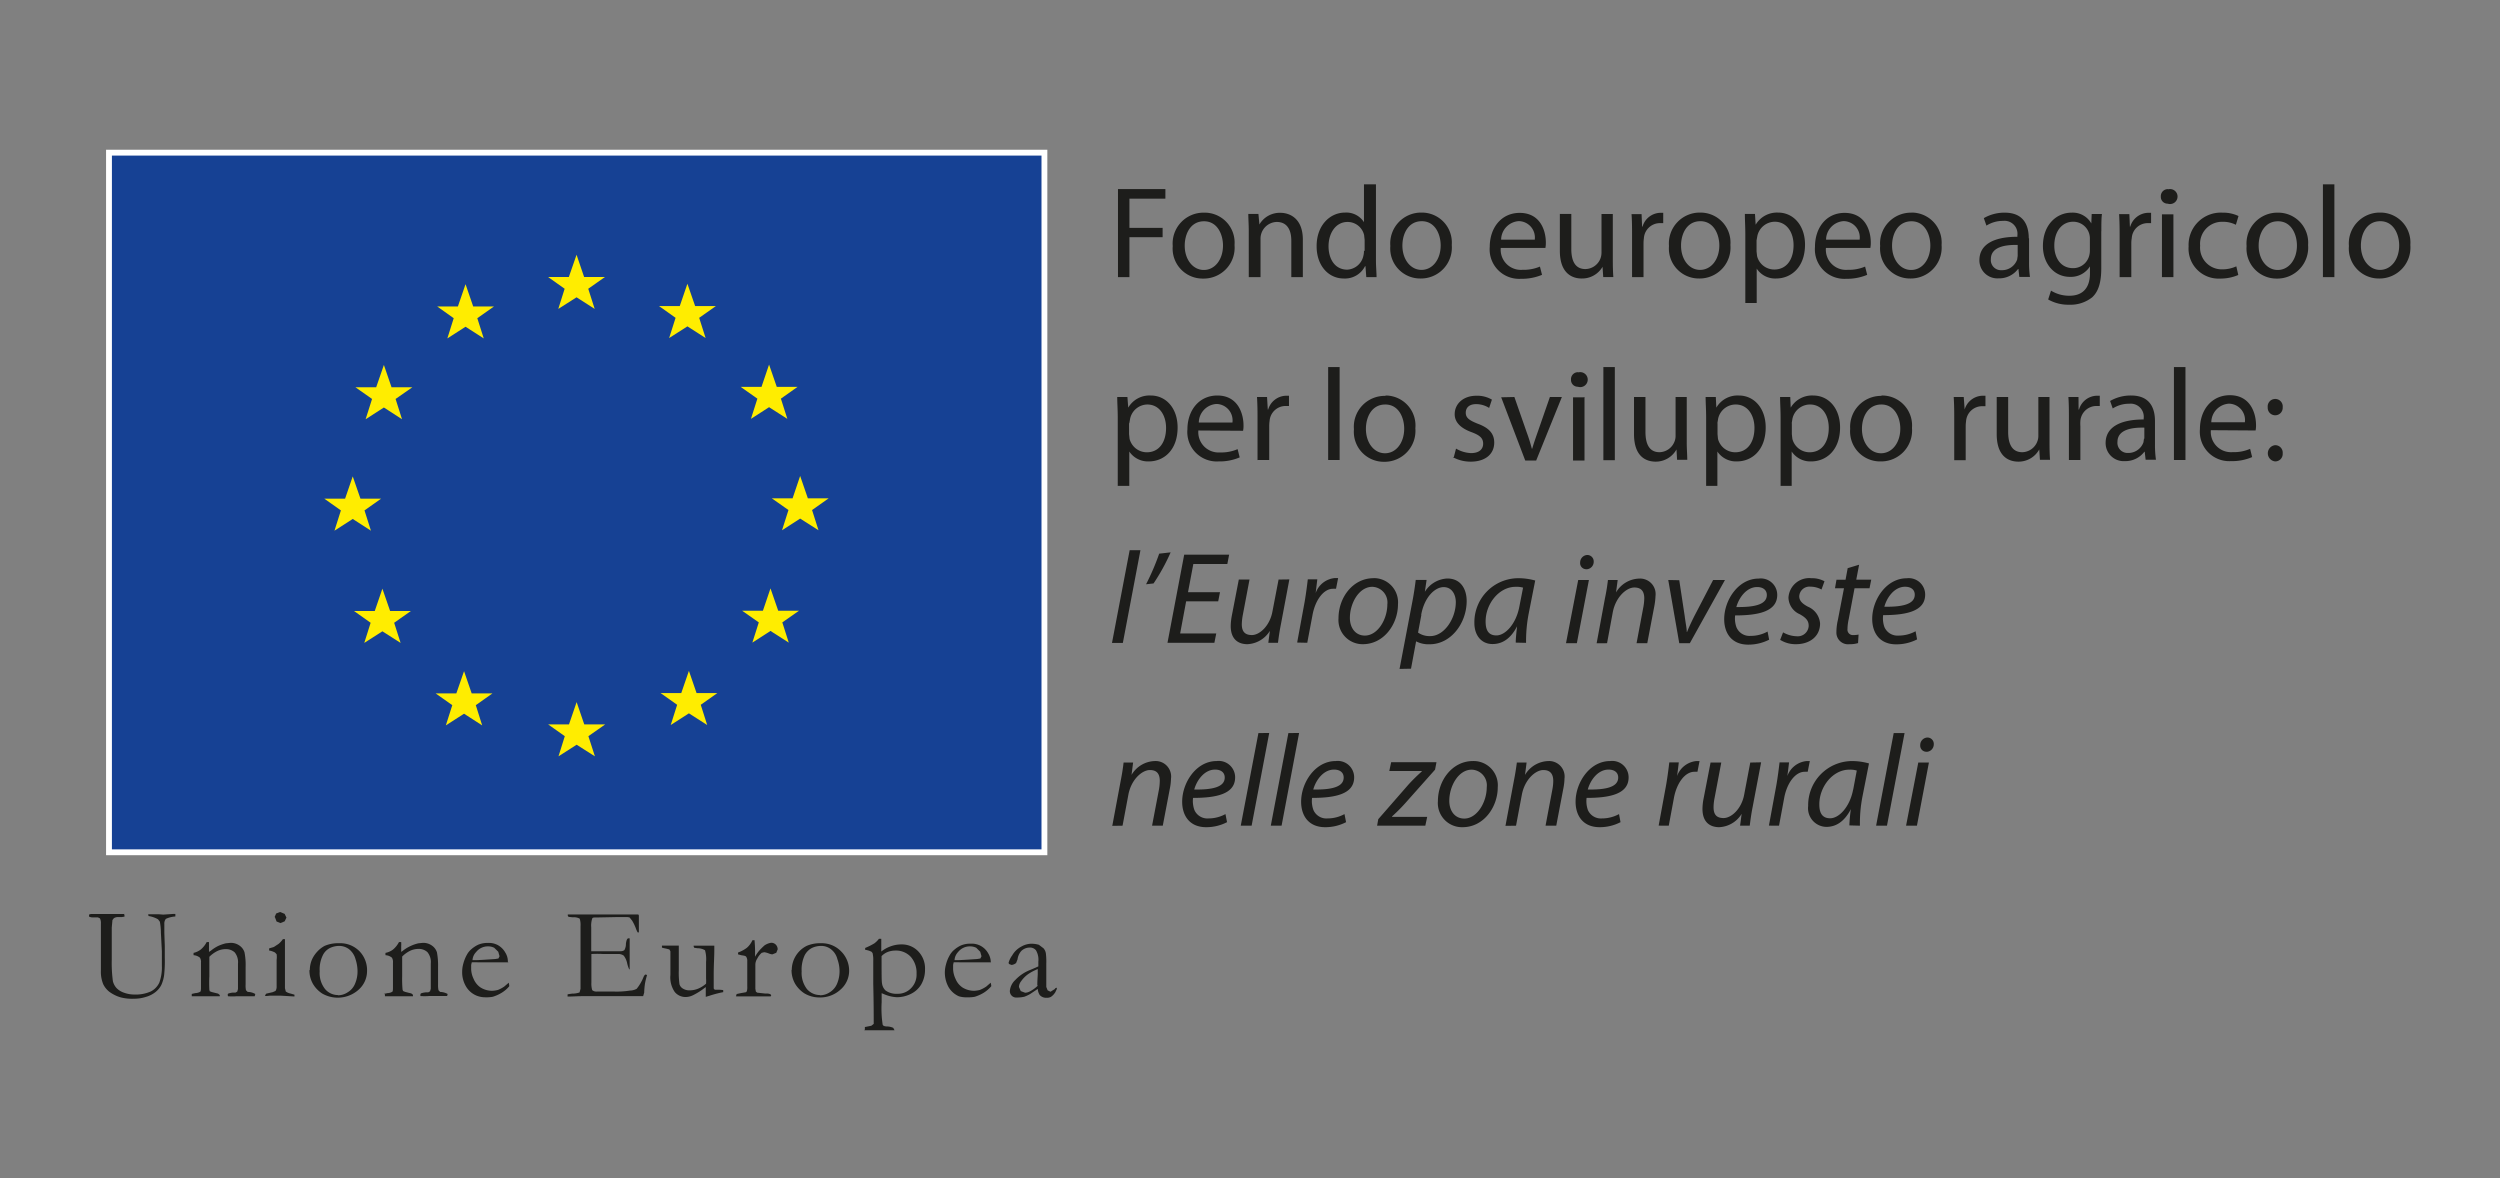 <svg id="Livello_1" data-name="Livello 1" xmlns="http://www.w3.org/2000/svg" xmlns:xlink="http://www.w3.org/1999/xlink" viewBox="0 0 333.75 157.32"><rect x="0" y="0" width="333.75" height="157.32" fill="#808080" stroke="none"/><defs><style>.cls-1{fill:none;}.cls-2{fill:#164194;}.cls-3{fill:#fff;}.cls-4{fill:#ffed00;}.cls-5{clip-path:url(#clip-path);}.cls-6{fill:#1d1d1b;}</style><clipPath id="clip-path"><polyline class="cls-1" points="11.89 137.49 321.86 137.49 321.86 19.83 11.89 19.83 11.89 137.49"/></clipPath></defs><polygon class="cls-2" points="14.55 113.78 139.42 113.78 139.42 20.38 14.55 20.38 14.55 113.78 14.55 113.78"/><polygon class="cls-3" points="14.55 20.38 14.55 20.77 139.04 20.77 139.04 113.39 14.94 113.39 14.94 20.38 14.55 20.38 14.55 20.77 14.55 20.38 14.16 20.38 14.16 114.17 139.82 114.17 139.82 19.99 14.16 19.99 14.16 20.38 14.55 20.38 14.55 20.38"/><polygon class="cls-4" points="74.53 41.24 75.38 38.55 73.17 36.98 75.94 36.98 76.97 34.01 77.98 36.98 80.76 36.98 78.53 38.55 79.39 41.24 76.97 39.69 74.53 41.24 74.53 41.24"/><polygon class="cls-4" points="59.72 45.18 60.57 42.48 58.36 40.91 61.13 40.91 62.15 37.94 63.17 40.91 65.95 40.91 63.72 42.48 64.58 45.18 62.15 43.62 59.72 45.18 59.72 45.18"/><polygon class="cls-4" points="48.81 55.97 49.67 53.26 47.45 51.7 50.22 51.7 51.25 48.72 52.27 51.7 55.05 51.7 52.81 53.26 53.67 55.97 51.25 54.4 48.81 55.97 48.81 55.97"/><polygon class="cls-4" points="44.65 70.85 45.51 68.14 43.29 66.57 46.07 66.57 47.09 63.6 48.12 66.57 50.88 66.57 48.66 68.14 49.52 70.85 47.09 69.28 44.65 70.85 44.65 70.85"/><polygon class="cls-4" points="48.63 85.83 49.48 83.14 47.26 81.57 50.03 81.57 51.05 78.59 52.08 81.57 54.85 81.57 52.62 83.14 53.48 85.83 51.05 84.28 48.63 85.83 48.63 85.83"/><polygon class="cls-4" points="59.52 96.84 60.38 94.14 58.16 92.57 60.92 92.57 61.95 89.6 62.97 92.57 65.74 92.57 63.52 94.14 64.37 96.84 61.95 95.28 59.52 96.84 59.52 96.84"/><polygon class="cls-4" points="91.77 43.57 89.33 45.13 90.19 42.43 87.98 40.86 90.75 40.86 91.77 37.88 92.8 40.86 95.57 40.86 93.34 42.43 94.2 45.13 91.77 43.57 91.77 43.57"/><polygon class="cls-4" points="102.67 54.36 100.25 55.92 101.11 53.22 98.88 51.65 101.66 51.65 102.67 48.67 103.7 51.65 106.47 51.65 104.25 53.22 105.11 55.92 102.67 54.36 102.67 54.36"/><polygon class="cls-4" points="106.82 69.23 104.4 70.79 105.26 68.09 103.04 66.53 105.81 66.53 106.82 63.54 107.85 66.53 110.62 66.53 108.41 68.09 109.27 70.79 106.82 69.23 106.82 69.23"/><polygon class="cls-4" points="102.86 84.23 100.44 85.79 101.3 83.09 99.07 81.53 101.85 81.53 102.86 78.55 103.89 81.53 106.67 81.53 104.44 83.09 105.3 85.79 102.86 84.23 102.86 84.23"/><polygon class="cls-4" points="91.97 95.23 89.54 96.79 90.4 94.09 88.18 92.52 90.95 92.52 91.97 89.56 92.99 92.52 95.77 92.52 93.55 94.09 94.41 96.79 91.97 95.23 91.97 95.23"/><polygon class="cls-4" points="74.56 100.97 75.4 98.28 73.18 96.71 75.96 96.71 76.98 93.73 78 96.71 80.79 96.71 78.55 98.28 79.42 100.97 76.98 99.42 74.56 100.97 74.56 100.97"/><g class="cls-5"><path class="cls-6" d="M16.57,122l.05.22,0,.15-.37.06h-.42a1.05,1.05,0,0,0-.63.15l-.19.25-.09,1,0,4.25a18.35,18.35,0,0,0,.15,2.9,2.08,2.08,0,0,0,.5.94,2.51,2.51,0,0,0,1,.61,4.05,4.05,0,0,0,1.35.24,4.91,4.91,0,0,0,2.23-.42,2.53,2.53,0,0,0,1.12-1.17,6,6,0,0,0,.34-2.25s0-.26,0-.69v-.24c0-.1,0-.28,0-.55s0-.41,0-.46l-.13-2.46a7.89,7.89,0,0,0-.14-1.48l-.24-.32a3.65,3.65,0,0,0-1.27-.44l-.05-.24.66,0c.22,0,.48,0,.72,0l.63.05,1.35-.09.27,0v.34a3.56,3.56,0,0,0-1.27.32,1,1,0,0,0-.2.69c0,.18,0,.56,0,1.16l.06,1.77v.7l0,.9a16.86,16.86,0,0,1-.09,2.29,4.65,4.65,0,0,1-.39,1.35,2.93,2.93,0,0,1-.74.89,3.57,3.57,0,0,1-1.28.66,5.17,5.17,0,0,1-1.59.25,6.17,6.17,0,0,1-1.76-.17,4.79,4.79,0,0,1-1.57-.77,2.91,2.91,0,0,1-.8-1,4.4,4.4,0,0,1-.31-1.86v-.59l0-2.4,0-1.93v-1.31a1.33,1.33,0,0,0-.13-.7l-.27-.13h-.51a1.3,1.3,0,0,1-.71-.12l0-.14.06-.13.23-.06h2.14l2.25,0Z"/></g><path class="cls-6" d="M25.59,132.69l.48-.11a1.46,1.46,0,0,0,.66-.18c.07-.06.1-.23.1-.48v-3.39a1.09,1.09,0,0,0-.14-.68,1.47,1.47,0,0,0-.85-.33v-.31a2.47,2.47,0,0,0,.95-.44,3.2,3.2,0,0,0,.8-1h.31c0,.27,0,.47,0,.58v.73l.26-.17a4.94,4.94,0,0,1,1-.64,5.64,5.64,0,0,1,1-.34l.61-.06a2,2,0,0,1,1.21.37,1.74,1.74,0,0,1,.66.89,8.79,8.79,0,0,1,.15,2v1.63c0,.2,0,.43,0,.68a3,3,0,0,0,.05.76l.23.22a2.08,2.08,0,0,1,1,.27v.07L34,133h-.16l-1.14,0-1.11,0a7.35,7.35,0,0,1-1.15,0l-.05-.2.06-.15a2.68,2.68,0,0,1,.64-.14l.36,0,.23-.14.09-.34,0-.24c0-.27,0-.92,0-2v-1.13a2.07,2.07,0,0,0-.44-1.52,1.69,1.69,0,0,0-1.19-.43,2.55,2.55,0,0,0-1.12.25,4,4,0,0,0-1.07.77c0,.28,0,.51,0,.7l0,1.89a17.59,17.59,0,0,0,0,1.82l.05.19.28.11.48.12.36.09.22.18V133h-.89l-1.85,0h-1v-.11l0-.16"/><path class="cls-6" d="M35.93,126.87l0-.26.61-.18.65-.42a3.17,3.17,0,0,0,.58-.64h.27c0,.28,0,.47,0,.6v3.33l0,2.62.11.44a1.54,1.54,0,0,0,.65.28l.51.15,0,.11,0,.13-.86-.05-1-.06-1.39,0-.49.05-.14,0-.05-.1.17-.22.87-.2.36-.16a1,1,0,0,0,.15-.58c0-.43,0-1.62,0-3.58a2.74,2.74,0,0,0,0-.74l-.22-.23a2.53,2.53,0,0,0-.8-.27m.75-4.46.21-.48.52-.2L38,122l.24.5L38,123l-.56.23-.52-.21-.21-.56"/><path class="cls-6" d="M45.12,132.87a2.33,2.33,0,0,0,1.25-.37,2.37,2.37,0,0,0,1-1.11,4.14,4.14,0,0,0,.36-1.8,5.32,5.32,0,0,0-.27-1.55,2.55,2.55,0,0,0-.86-1.32,2.18,2.18,0,0,0-1.37-.44,2.82,2.82,0,0,0-1.14.26,2.09,2.09,0,0,0-1,1,4.29,4.29,0,0,0-.41,2.13,3.43,3.43,0,0,0,.71,2.36,2.25,2.25,0,0,0,1.76.81m-3.79-3.35a3.69,3.69,0,0,1,.23-1.25,3.77,3.77,0,0,1,.76-1.19,3.58,3.58,0,0,1,1-.78,4.54,4.54,0,0,1,1.9-.35A3.6,3.6,0,0,1,48,127,3.64,3.64,0,0,1,49,129.68a3.31,3.31,0,0,1-1.12,2.44,4.17,4.17,0,0,1-4.86.52,3.88,3.88,0,0,1-1.21-1.24,3.57,3.57,0,0,1-.5-1.88"/><path class="cls-6" d="M51.23,132.69l.5-.11a1.31,1.31,0,0,0,.64-.18c.07-.06.09-.23.09-.48l0-.3v-.44l0-2.65a1.09,1.09,0,0,0-.14-.68,1.42,1.42,0,0,0-.86-.33v-.31a2.39,2.39,0,0,0,1-.44,3.2,3.2,0,0,0,.8-1h.3a5,5,0,0,1,0,.58v.73l.24-.17a5.07,5.07,0,0,1,1.06-.64,5.17,5.17,0,0,1,1-.34l.6-.06a2,2,0,0,1,1.21.37,1.74,1.74,0,0,1,.66.89,9.41,9.41,0,0,1,.15,2v1.63c0,.2,0,.43,0,.68a3.39,3.39,0,0,0,.06.76l.21.22a2.2,2.2,0,0,1,1,.27v.07l-.06.21h-.16l-1.14,0-1.12,0a7.35,7.35,0,0,1-1.15,0l0-.2.06-.15a2.67,2.67,0,0,1,.65-.14l.34,0,.24-.14.1-.34,0-.24c0-.27,0-.92,0-2v-1.13a2.07,2.07,0,0,0-.45-1.52,1.67,1.67,0,0,0-1.19-.43,2.64,2.64,0,0,0-1.12.25,3.91,3.91,0,0,0-1.06.77c0,.28,0,.51,0,.7l0,1.89a16.4,16.4,0,0,0,.05,1.82l.07.19.26.11.46.12.38.09.22.18V133h-.9l-1.84,0h-1l0-.11,0-.16"/><path class="cls-6" d="M63.08,128.18h.41c.3,0,1.18-.05,2.63-.15l.42-.07.15-.3-.17-.6-.54-.53a1.8,1.8,0,0,0-.82-.19,2,2,0,0,0-1.6.76,1.68,1.68,0,0,0-.48,1.08m4.8.29-3.44,0-.65,0a7.31,7.31,0,0,0-.81,0l-.08.35v.59a3.31,3.31,0,0,0,.33,1.28,2.58,2.58,0,0,0,.94,1.15,2.9,2.9,0,0,0,1.53.43,3.47,3.47,0,0,0,.79-.12,4.3,4.3,0,0,0,.82-.44l.61-.52.06.35v.13a4.06,4.06,0,0,1-1,.86,5.1,5.1,0,0,1-1.2.54,4.45,4.45,0,0,1-1,.07,3.13,3.13,0,0,1-1.2-.24,2.93,2.93,0,0,1-1.37-1.21,3.73,3.73,0,0,1-.51-2,3.94,3.94,0,0,1,.14-1,5.18,5.18,0,0,1,.51-1.27,2.58,2.58,0,0,1,.61-.73,3.81,3.81,0,0,1,.9-.58,3.25,3.25,0,0,1,1.3-.23,2.55,2.55,0,0,1,1.3.29,2.61,2.61,0,0,1,1,1,2.24,2.24,0,0,1,.34,1.11v.12Z"/><path class="cls-6" d="M75.72,132.81l.15-.09.5-.07a2.93,2.93,0,0,0,1-.16l.13-.48,0-.6,0-2.17,0-1v-2.16l0-2.44a2.75,2.75,0,0,0-.11-1,1.6,1.6,0,0,0-.92-.18l-.57-.06-.1-.15,0-.17.13,0h.29c.35,0,.69,0,1.06,0l.63,0,1.5,0c.76,0,1.35,0,1.77,0l.87,0,1,0h1.23l.15,0,.71,0,.08,0,.07.14,0,.37,0,.31c0,.6,0,1.09,0,1.5l0,.08-.16,0a3.66,3.66,0,0,1-.25-.56,6.1,6.1,0,0,0-.48-1l-.34-.43a1.28,1.28,0,0,0-.49-.06l-.79,0H82.3l-2.45.05h-.21c-.31,0-.51,0-.57.12a3,3,0,0,0-.14,1.21c0,.06,0,.75,0,2v1.18l.21,0h.57l.59,0h.18c.61,0,1.4,0,2.36,0,.3,0,.49-.11.53-.18a1.66,1.66,0,0,0,.19-.81c.05-.43.15-.68.29-.73l.21,0,0,.13,0,.2c0,.21,0,.87,0,2,0,.3,0,.64,0,1s0,.57,0,.59l0,.22-.1,0H84a4.14,4.14,0,0,1-.26-.75,2.5,2.5,0,0,0-.47-1.08,1.19,1.19,0,0,0-.78-.22H82c-.21,0-.52,0-.94,0h-.55a13.24,13.24,0,0,0-1.56,0v3.82a3,3,0,0,0,.11,1,.84.84,0,0,0,.64.19l.52,0,.53,0h1.16a11.33,11.33,0,0,0,2.2-.13A1.89,1.89,0,0,0,85,132a6,6,0,0,0,.9-1.54c.1-.25.21-.36.32-.36l.16.07a11.1,11.1,0,0,0-.27,1.11,9.86,9.86,0,0,0-.11,1.23l-.14.47h-.18l-2.42,0-1.09,0-2.58,0H78.21c-1,0-1.78.06-2.28.06l-.16,0,0-.12v-.09Z"/><path class="cls-6" d="M88.38,126.24h2.24v.17c0,.8,0,1.58,0,2.33,0,.45,0,.7,0,.77a11.26,11.26,0,0,0,.09,1.88,1,1,0,0,0,.48.6,1.58,1.58,0,0,0,.87.22,2.93,2.93,0,0,0,1.2-.25,3.8,3.8,0,0,0,1-.64,5.48,5.48,0,0,0,0-.72c0-.85,0-1.42,0-1.72l0-.46a4.35,4.35,0,0,0-.14-1.56,1.94,1.94,0,0,0-1-.27l-.44-.06-.08-.18,0-.1.44,0h2.32l0,.63c0,.87-.08,1.94-.08,3.22v.69l0,1.18.14.16.42,0h.08c.07,0,.27,0,.63.05v.27a15.94,15.94,0,0,0-1.86.49l-.47.14,0-.38V132l0-.23-.25.19a8.52,8.52,0,0,1-1.43.89,2.23,2.23,0,0,1-1,.25,1.84,1.84,0,0,1-1.46-.67,3.43,3.43,0,0,1-.58-2.28v-.3c0-.27,0-.47,0-.58l0-.37v-.59l0-.38,0-.26V127l-.14-.25c-.35-.09-.59-.15-.69-.16l-.3-.08v-.28Z"/><path class="cls-6" d="M98.28,133l0-.12.07-.18.51-.11.73-.13.11-.12a2,2,0,0,0,.06-.66c0-2,0-3.08,0-3.39a.92.92,0,0,0-.15-.57c-.07-.1-.28-.15-.61-.19l-.47-.12,0-.25a4.44,4.44,0,0,0,1.19-.64,2.94,2.94,0,0,0,.73-1l.28,0a17,17,0,0,1,.07,1.89l0,.16,0,.16a4.5,4.5,0,0,1,.82-1.1l.19-.19.24-.22a2.16,2.16,0,0,1,.89-.36.84.84,0,0,1,.63.25.91.91,0,0,1,.25.63l-.19.46-.53.21a1.9,1.9,0,0,1-.53-.15,2.61,2.61,0,0,0-.55-.14l-.33.08a2.54,2.54,0,0,0-.59.76,1.54,1.54,0,0,0-.26.81l0,1.43V132l.07.38.18.14,1.09.12h.19a1,1,0,0,1,.51.11l.08.13-.08.14-1,0-.36,0-.53,0h-.87l-.46,0-1.45,0Z"/><path class="cls-6" d="M109.46,132.87a2.34,2.34,0,0,0,1.26-.37,2.43,2.43,0,0,0,1-1.11,4.29,4.29,0,0,0,.36-1.8,4.8,4.8,0,0,0-.29-1.55,2.38,2.38,0,0,0-.86-1.32,2.11,2.11,0,0,0-1.35-.44,2.91,2.91,0,0,0-1.16.26,2.27,2.27,0,0,0-1,1,4.53,4.53,0,0,0-.4,2.13,3.54,3.54,0,0,0,.7,2.36,2.29,2.29,0,0,0,1.77.81m-3.79-3.35a3.62,3.62,0,0,1,2-3.22,4.53,4.53,0,0,1,1.91-.35,3.6,3.6,0,0,1,2.67,1.08,3.65,3.65,0,0,1,1.08,2.65,3.32,3.32,0,0,1-1.13,2.44,4,4,0,0,1-2.85,1.07,3.9,3.9,0,0,1-2-.55,4,4,0,0,1-1.21-1.24,3.66,3.66,0,0,1-.5-1.88"/><path class="cls-6" d="M117.69,127.62l0,.22c0,2,0,3.19.06,3.44a1.58,1.58,0,0,0,.47.95,2.5,2.5,0,0,0,1.6.44,2.43,2.43,0,0,0,1.81-.75,2.55,2.55,0,0,0,.73-1.92,3.21,3.21,0,0,0-.77-2.26,2.68,2.68,0,0,0-2.06-.84,2.91,2.91,0,0,0-1,.18,2.39,2.39,0,0,0-.82.54m-2.25,9.82v-.17l0-.16.86-.17.32-.25,0-.31c0-.87,0-2.55-.06-5l0-3.14a3.75,3.75,0,0,0-.09-1l-.13-.17a2.53,2.53,0,0,0-.86-.27l0-.25a8.52,8.52,0,0,0,1.24-.62,3.09,3.09,0,0,0,.6-.6l.11,0,.2,0c0,.36,0,.59,0,.7v1a4.5,4.5,0,0,1,1.32-.72,4.13,4.13,0,0,1,1.41-.23,3,3,0,0,1,2.21.93,3.27,3.27,0,0,1,.9,2.4,3.91,3.91,0,0,1-.5,2,3.28,3.28,0,0,1-1.42,1.29,4.21,4.21,0,0,1-1.8.43,4.89,4.89,0,0,1-1.78-.42l-.29-.12c0,.46,0,.86,0,1.22a14.29,14.29,0,0,0,.14,3c.06.12.21.2.49.22a2.15,2.15,0,0,1,.92.19l.17.32-.85,0-.77,0h-1.29l-1.12,0Z"/><path class="cls-6" d="M127.43,128.18h.41c.28,0,1.16-.05,2.61-.15l.43-.07.15-.3-.17-.6-.53-.53a1.88,1.88,0,0,0-.83-.19,2,2,0,0,0-1.6.76,1.71,1.71,0,0,0-.47,1.08m4.8.29-3.45,0-.65,0a7.58,7.58,0,0,0-.82,0l-.07.35v.59a3.31,3.31,0,0,0,.33,1.28,2.51,2.51,0,0,0,.94,1.15,2.94,2.94,0,0,0,1.54.43,3.56,3.56,0,0,0,.78-.12,4.62,4.62,0,0,0,.83-.44l.6-.52.07.35v.13a4.55,4.55,0,0,1-1,.86,5.29,5.29,0,0,1-1.2.54,4.43,4.43,0,0,1-1,.07A3.3,3.3,0,0,1,128,133a3,3,0,0,1-1.36-1.21,4,4,0,0,1-.36-3,4.82,4.82,0,0,1,.51-1.27,2.58,2.58,0,0,1,.61-.73,3.81,3.81,0,0,1,.9-.58,3.23,3.23,0,0,1,1.29-.23,2.5,2.5,0,0,1,2.34,1.3,2.35,2.35,0,0,1,.34,1.11v.12Z"/><path class="cls-6" d="M138.48,131.55c0-.74.06-1.25.06-1.54s0-.36,0-.64a6.94,6.94,0,0,0-1.23.64,3.88,3.88,0,0,0-1,1,1.27,1.27,0,0,0-.28.75l.24.55.58.22a1.39,1.39,0,0,0,.64-.18,4.28,4.28,0,0,0,1.06-.77m2.49.25.06.17-.21.45a2,2,0,0,1-.59.63,1.05,1.05,0,0,1-.57.12,1.12,1.12,0,0,1-.93-.37,1.69,1.69,0,0,1-.26-.81l-1,.67a4.86,4.86,0,0,1-.78.37,4.39,4.39,0,0,1-1,.11.85.85,0,0,1-.94-.93,2.27,2.27,0,0,1,.73-1.42,5.43,5.43,0,0,1,2-1.34c.58-.24.93-.4,1.07-.47l0-.63a2.5,2.5,0,0,0-.31-1.5,1,1,0,0,0-.87-.38,1.6,1.6,0,0,0-1.11.47,2.09,2.09,0,0,0-.49,1.11l-.19.48a1.17,1.17,0,0,1-.6.26l-.33-.12-.08-.14a2.88,2.88,0,0,1,.48-1,3,3,0,0,1,1.19-1.17,2.83,2.83,0,0,1,1.27-.4,3.48,3.48,0,0,1,1.11.14l.61.46a1.31,1.31,0,0,1,.33.74,9.61,9.61,0,0,1,.05,1.34l0,1.39v1.32l0,.38.18.45.38.19.56-.35.11-.14.18-.06"/><path class="cls-6" d="M257.16,100.37a1,1,0,0,0,1-1,.85.85,0,0,0-.87-.91,1,1,0,0,0-.94,1,.82.82,0,0,0,.82.9m-1.26,9.87,1.6-8.43h-1.42l-1.63,8.43Zm-4,0,2.35-12.37h-1.45l-2.35,12.37Zm-4.52-4.81c-.42,2.25-1.85,3.82-3.06,3.82s-1.45-.92-1.45-1.86c0-2.36,1.8-4.63,4-4.63a3,3,0,0,1,1,.12l-.48,2.55Zm.91,4.81a18.57,18.57,0,0,1,.34-3.9l.87-4.41a8.41,8.41,0,0,0-2.28-.32,5.89,5.89,0,0,0-5.84,6,2.49,2.49,0,0,0,2.42,2.79c1.21,0,2.37-.61,3.28-2.37h0a20.38,20.38,0,0,0-.2,2.17Zm-10.8,0,.69-3.71c.37-2,1.49-3.49,2.74-3.49l.4,0,.28-1.43-.42,0a3.05,3.05,0,0,0-2.58,2h0c.09-.64.16-1.23.23-1.82h-1.27c-.09.78-.23,1.89-.42,3l-1,5.44Zm-3.84-8.43-.82,4.32c-.35,1.85-1.69,3.09-2.74,3.09s-1.34-.59-1.34-1.47a6.62,6.62,0,0,1,.14-1.23l.89-4.71h-1.43l-.92,4.75a7.51,7.51,0,0,0-.16,1.44c0,1.91,1.15,2.44,2.23,2.44a3.71,3.71,0,0,0,3-1.78h0l-.21,1.58h1.29c.09-.69.19-1.51.38-2.46l1.14-6Zm-10.88,8.43.69-3.71c.37-2,1.49-3.49,2.74-3.49l.4,0,.28-1.43-.42,0a3.05,3.05,0,0,0-2.58,2h0c.09-.64.16-1.23.23-1.82h-1.27c-.09.78-.23,1.89-.42,3l-1,5.44Zm-6.75-6.43c0,1.33-1.78,1.64-4.06,1.6.36-1.32,1.39-2.66,2.77-2.66.77,0,1.29.37,1.29,1.06m.11,4.88a4.76,4.76,0,0,1-2.27.58,1.89,1.89,0,0,1-1.89-1.13,3.56,3.56,0,0,1-.17-1.61c3.12,0,5.61-.52,5.61-2.74a2.19,2.19,0,0,0-2.47-2.18c-2.73,0-4.61,2.88-4.61,5.43,0,1.87,1,3.4,3.21,3.4a6,6,0,0,0,2.79-.67l-.2-1.08Zm-13.75,1.55.77-4.1c.38-2.09,1.85-3.33,2.87-3.33s1.33.63,1.33,1.47a6.27,6.27,0,0,1-.11,1.08l-.92,4.88h1.43l.94-4.93a7.7,7.7,0,0,0,.16-1.36,2.07,2.07,0,0,0-2.14-2.34,3.74,3.74,0,0,0-3.13,1.85h0l.21-1.65H202.5c-.09.7-.21,1.51-.4,2.45l-1.12,6Zm-5.91-7.48a2.09,2.09,0,0,1,2,2.35c0,2-1.29,4.18-3,4.18-1.23,0-2-1-2-2.37,0-1.94,1.2-4.16,3-4.16m.15-1.15c-2.73,0-4.67,2.57-4.67,5.35a3.22,3.22,0,0,0,3.29,3.48c2.85,0,4.7-2.71,4.7-5.33a3.23,3.23,0,0,0-3.32-3.5m-12.8,8.63h6.45l.25-1.18h-4.69l0-.06c.52-.48,1-.92,1.74-1.74l4-4.5.19-1h-6.05l-.25,1.18h4.33V103a23.38,23.38,0,0,0-1.77,1.74L184,109.36l-.16.88Zm-4.45-6.43c0,1.33-1.78,1.64-4.06,1.6.37-1.32,1.4-2.66,2.77-2.66.77,0,1.29.37,1.29,1.06m.11,4.88a4.69,4.69,0,0,1-2.27.58,1.88,1.88,0,0,1-1.88-1.13,3.44,3.44,0,0,1-.18-1.61c3.13,0,5.62-.52,5.62-2.74a2.19,2.19,0,0,0-2.47-2.18c-2.73,0-4.61,2.88-4.61,5.43,0,1.87,1,3.4,3.21,3.4a6,6,0,0,0,2.79-.67l-.21-1.08Zm-8.4,1.55,2.34-12.37H172l-2.35,12.37Zm-4,0,2.35-12.37H168l-2.36,12.37Zm-3.59-6.43c0,1.33-1.78,1.64-4.07,1.6.37-1.32,1.4-2.66,2.78-2.66.77,0,1.29.37,1.29,1.06m.1,4.88a4.68,4.68,0,0,1-2.26.58,1.89,1.89,0,0,1-1.89-1.13,3.57,3.57,0,0,1-.18-1.61c3.13,0,5.62-.52,5.62-2.74a2.19,2.19,0,0,0-2.47-2.18c-2.73,0-4.6,2.88-4.6,5.43,0,1.87,1,3.4,3.2,3.4a6,6,0,0,0,2.79-.67l-.21-1.08Zm-13.74,1.55.77-4.1c.38-2.09,1.85-3.33,2.88-3.33s1.32.63,1.32,1.47a7.47,7.47,0,0,1-.1,1.08l-.93,4.88h1.43l.94-4.93a7.7,7.7,0,0,0,.16-1.36,2.07,2.07,0,0,0-2.15-2.34,3.73,3.73,0,0,0-3.12,1.85h0l.21-1.65H150c-.08.7-.2,1.51-.39,2.45l-1.12,6Z"/><path class="cls-6" d="M255.62,79.39c0,1.33-1.78,1.64-4.06,1.61.36-1.32,1.39-2.67,2.77-2.67.77,0,1.29.38,1.29,1.06m.11,4.88a4.64,4.64,0,0,1-2.27.58,1.89,1.89,0,0,1-1.89-1.14,3.45,3.45,0,0,1-.17-1.59c3.12,0,5.61-.53,5.61-2.74a2.19,2.19,0,0,0-2.47-2.18c-2.72,0-4.6,2.87-4.6,5.42,0,1.87,1,3.4,3.2,3.4a6.09,6.09,0,0,0,2.79-.66l-.2-1.09Zm-9.06-8.45-.29,1.57h-1.21l-.2,1.14h1.2l-.82,4.26a7.35,7.35,0,0,0-.19,1.58A1.56,1.56,0,0,0,246.93,86a3.53,3.53,0,0,0,1.12-.15l.07-1.14a2.73,2.73,0,0,1-.68.07.72.72,0,0,1-.8-.81,6.48,6.48,0,0,1,.17-1.35l.77-4.09h2l.23-1.14h-2l.38-2-1.52.46Zm-9,9.61a3.85,3.85,0,0,0,2.1.57c1.78,0,3.21-1,3.21-2.77A2.64,2.64,0,0,0,241.37,81c-.77-.41-1.17-.8-1.17-1.41a1.36,1.36,0,0,1,1.5-1.27,3.1,3.1,0,0,1,1.47.38l.4-1.1a3.52,3.52,0,0,0-1.76-.41,2.77,2.77,0,0,0-3.05,2.59A2.49,2.49,0,0,0,240.27,82c.89.5,1.19.9,1.19,1.56a1.46,1.46,0,0,1-1.61,1.38,3.84,3.84,0,0,1-1.81-.52l-.41,1.06Zm-1.8-6c0,1.33-1.78,1.64-4.07,1.61.37-1.32,1.4-2.67,2.78-2.67.76,0,1.29.38,1.29,1.06m.1,4.88a4.58,4.58,0,0,1-2.27.58,1.88,1.88,0,0,1-1.88-1.14,3.46,3.46,0,0,1-.18-1.59c3.13,0,5.62-.53,5.62-2.74a2.19,2.19,0,0,0-2.48-2.18c-2.72,0-4.6,2.87-4.6,5.42,0,1.87,1,3.4,3.21,3.4a6.16,6.16,0,0,0,2.79-.66l-.21-1.09Zm-13.26-6.88,1.47,8.44h1.41l4.69-8.44h-1.58l-2.56,4.92c-.49,1-.72,1.51-.91,2h-.05c0-.48-.15-1.12-.27-2.08l-.73-4.81Zm-8.17,8.44.76-4.11c.39-2.08,1.85-3.33,2.88-3.33s1.33.63,1.33,1.47a7.31,7.31,0,0,1-.11,1.08l-.92,4.89h1.43l.94-4.94a8.91,8.91,0,0,0,.16-1.36,2.07,2.07,0,0,0-2.15-2.33,3.7,3.7,0,0,0-3.12,1.85h0l.22-1.66h-1.3c-.08.7-.2,1.52-.4,2.45l-1.11,6ZM211.76,76a1,1,0,0,0,1-1,.86.86,0,0,0-.87-.91,1,1,0,0,0-.94,1,.81.81,0,0,0,.82.9m-1.26,9.88,1.61-8.44h-1.43l-1.63,8.44ZM202.83,81c-.42,2.26-1.85,3.83-3.06,3.83s-1.44-.93-1.44-1.87c0-2.36,1.8-4.62,4-4.62a3.21,3.21,0,0,1,1,.11L202.83,81Zm.9,4.82a19.41,19.41,0,0,1,.35-3.91l.87-4.41a8.43,8.43,0,0,0-2.28-.31,5.88,5.88,0,0,0-5.84,6c0,1.61.92,2.79,2.42,2.79,1.21,0,2.38-.61,3.28-2.37h0c-.1.87-.18,1.67-.18,2.18Zm-14-3.76c.44-2.38,1.85-3.68,3-3.68s1.62,1.07,1.62,2c0,2.21-1.55,4.54-3.41,4.54a2.68,2.68,0,0,1-1.63-.47l.44-2.35Zm-1.36,7.21.68-3.65h0a3.6,3.6,0,0,0,1.82.39c2.81,0,4.93-2.79,4.93-5.78,0-1.55-.76-3-2.58-3a3.72,3.72,0,0,0-3,1.77h0l.23-1.58H189c-.1.85-.27,2-.47,3l-1.69,8.88Zm-5.16-10.93a2.09,2.09,0,0,1,2,2.35c0,2-1.29,4.16-3,4.16-1.23,0-2-1-2-2.36,0-1.94,1.2-4.15,3-4.15m.15-1.15c-2.74,0-4.67,2.56-4.67,5.35A3.22,3.22,0,0,0,181.93,86c2.85,0,4.7-2.71,4.7-5.32a3.23,3.23,0,0,0-3.32-3.5m-8.79,8.63.7-3.71c.37-2,1.48-3.5,2.74-3.5l.4,0,.28-1.43-.42,0a3,3,0,0,0-2.58,2h0c.08-.65.15-1.24.22-1.83h-1.27c-.09.78-.23,1.89-.42,3l-1,5.44Zm-3.83-8.44-.83,4.32c-.35,1.85-1.69,3.09-2.73,3.09s-1.35-.59-1.35-1.46a7.81,7.81,0,0,1,.14-1.25l.89-4.7h-1.43l-.92,4.76a8.41,8.41,0,0,0-.16,1.43c0,1.92,1.15,2.44,2.23,2.44a3.73,3.73,0,0,0,3-1.78h0l-.21,1.59h1.29c.09-.7.2-1.52.39-2.46l1.13-6Zm-7.82,1.69H158.6l.71-3.77h4.54l.24-1.24h-6l-2.23,11.76h6.26l.25-1.24h-4.82l.8-4.29h4.28l.24-1.22Zm-8.12-5.14A31.85,31.85,0,0,1,153,78l1-.11a26.61,26.61,0,0,0,2.28-4.15l-1.58.18ZM149.9,85.83l2.35-12.38h-1.44l-2.36,12.38Z"/><path class="cls-6" d="M303.74,61.6a1,1,0,0,0,1-1.08,1,1,0,0,0-1-1.09,1.09,1.09,0,0,0,0,2.17m0-6.16a1,1,0,0,0,1-1.07,1,1,0,0,0-1-1.11,1,1,0,0,0-1,1.11,1,1,0,0,0,1,1.07m-8.53.93a2.51,2.51,0,0,1,2.35-2.48,2.18,2.18,0,0,1,2.13,2.48Zm5.91,1.1a3.35,3.35,0,0,0,.06-.71c0-1.55-.72-4-3.49-4-2.47,0-4,2-4,4.53a3.93,3.93,0,0,0,4.15,4.27,6.72,6.72,0,0,0,2.82-.54l-.27-1.1a5.41,5.41,0,0,1-2.34.44,2.7,2.7,0,0,1-2.9-2.93Zm-10.9,3.94h1.54V49h-1.54V61.41Zm-4-2.84-.07.48a2.14,2.14,0,0,1-2.08,1.42A1.35,1.35,0,0,1,282.68,59c0-1.65,1.91-1.95,3.59-1.91v1.47Zm1.47-2.34c0-1.68-.62-3.43-3.2-3.43a5.49,5.49,0,0,0-2.79.73l.35,1a4,4,0,0,1,2.21-.63,1.74,1.74,0,0,1,1.92,1.95V56c-3.26,0-5.08,1.1-5.08,3.14a2.41,2.41,0,0,0,2.58,2.42,3.16,3.16,0,0,0,2.59-1.25h.05l.12,1.06h1.38a13.76,13.76,0,0,1-.13-2V56.23ZM276.2,61.41h1.53v-4.5a5,5,0,0,1,0-.71,2.16,2.16,0,0,1,2.07-2l.52,0V52.83l-.42,0a2.54,2.54,0,0,0-2.35,1.84h-.06L277.48,53h-1.35c.06.79.07,1.64.07,2.64v5.8ZM273.65,53h-1.53v5.17a2,2,0,0,1-.14.77,2.2,2.2,0,0,1-2,1.43c-1.38,0-1.89-1.11-1.89-2.71V53h-1.53v4.94c0,3,1.59,3.69,2.91,3.69A3.15,3.15,0,0,0,272.24,60h0l.09,1.38h1.35c-.05-.66-.07-1.43-.07-2.32V53Zm-12.76,8.44h1.53v-4.5a5,5,0,0,1,.05-.71,2.15,2.15,0,0,1,2.06-2l.53,0V52.83l-.42,0a2.56,2.56,0,0,0-2.36,1.84h0L262.16,53h-1.34c.05.79.07,1.64.07,2.64v5.8ZM251.16,54c1.81,0,2.53,1.79,2.53,3.22,0,1.9-1.1,3.29-2.57,3.29s-2.55-1.4-2.55-3.25c0-1.59.79-3.26,2.59-3.26m0-1.15A4.13,4.13,0,0,0,247,57.26a4,4,0,0,0,4.05,4.34,4.13,4.13,0,0,0,4.2-4.47,4,4,0,0,0-4.06-4.33m-12,3.71.1-.61A2.41,2.41,0,0,1,241.63,54c1.63,0,2.51,1.44,2.51,3.12,0,1.93-.93,3.26-2.56,3.26a2.38,2.38,0,0,1-2.3-1.79l-.07-.63V56.51Zm-1.52,8.35h1.52V60.28h0a3,3,0,0,0,2.6,1.32c2,0,3.86-1.49,3.86-4.54,0-2.54-1.53-4.26-3.59-4.26a3.3,3.3,0,0,0-3,1.62h0L239,53h-1.36c0,.8.07,1.67.07,2.76v9.13Zm-8.4-8.35.1-.61A2.4,2.4,0,0,1,231.71,54c1.62,0,2.51,1.44,2.51,3.12,0,1.93-.94,3.26-2.57,3.26a2.38,2.38,0,0,1-2.3-1.79l-.06-.63V56.51Zm-1.52,8.35h1.52V60.28h0a3,3,0,0,0,2.6,1.32c2,0,3.85-1.49,3.85-4.54,0-2.54-1.53-4.26-3.59-4.26a3.28,3.28,0,0,0-3,1.62h0L229.06,53H227.7c0,.8.07,1.67.07,2.76v9.13ZM225.22,53h-1.53v5.17a2,2,0,0,1-.14.77,2.21,2.21,0,0,1-2,1.43c-1.38,0-1.88-1.11-1.88-2.71V53h-1.53v4.94c0,3,1.58,3.69,2.91,3.69A3.16,3.16,0,0,0,223.81,60h0l.08,1.38h1.36c0-.66-.07-1.43-.07-2.32V53Zm-11.17,8.44h1.53V49h-1.53V61.41Zm-3.32-11.75a.93.93,0,0,0-1,1,.9.9,0,0,0,.92.94,1,1,0,1,0,0-1.9m.76,3.31H210v8.44h1.53V53Zm-11,0,3.21,8.44h1.46L208.51,53h-1.6l-1.64,4.72c-.28.79-.52,1.49-.72,2.18h-.05a22.06,22.06,0,0,0-.68-2.17L202.17,53Zm-6.44,8a4.91,4.91,0,0,0,2.37.59c2,0,3.14-1.05,3.14-2.54,0-1.26-.77-2-2.22-2.53-1.09-.44-1.58-.76-1.58-1.46s.49-1.15,1.39-1.15a3.25,3.25,0,0,1,1.73.51l.37-1.11a3.9,3.9,0,0,0-2.06-.52c-1.8,0-2.91,1.11-2.91,2.47,0,1,.71,1.83,2.24,2.39,1.13.42,1.56.81,1.56,1.54s-.52,1.26-1.62,1.26a4.28,4.28,0,0,1-2-.6L194.09,61ZM184.93,54c1.82,0,2.53,1.79,2.53,3.22,0,1.9-1.09,3.29-2.56,3.29s-2.55-1.4-2.55-3.25c0-1.59.78-3.26,2.58-3.26m0-1.15a4.12,4.12,0,0,0-4.18,4.46,4,4,0,0,0,4,4.34,4.13,4.13,0,0,0,4.2-4.47A4,4,0,0,0,185,52.8m-7.69,8.61h1.53V49h-1.53V61.41Zm-9.4,0h1.53v-4.5a5,5,0,0,1,.05-.71,2.15,2.15,0,0,1,2.06-2l.53,0V52.83l-.42,0a2.56,2.56,0,0,0-2.36,1.84h-.05L169.15,53h-1.34c.05.79.07,1.64.07,2.64v5.8Zm-7.87-5a2.52,2.52,0,0,1,2.36-2.48,2.19,2.19,0,0,1,2.13,2.48Zm5.91,1.1a3.35,3.35,0,0,0,.06-.71c0-1.55-.72-4-3.49-4-2.46,0-4,2-4,4.53a3.93,3.93,0,0,0,4.15,4.27,6.82,6.82,0,0,0,2.83-.54l-.28-1.1a5.41,5.41,0,0,1-2.34.44,2.71,2.71,0,0,1-2.9-2.93Zm-15.19-1,.11-.61A2.39,2.39,0,0,1,153.16,54c1.62,0,2.51,1.44,2.51,3.12,0,1.93-.94,3.26-2.57,3.26a2.38,2.38,0,0,1-2.3-1.79l-.07-.63V56.51Zm-1.51,8.35h1.51V60.28h0a3,3,0,0,0,2.6,1.32c2,0,3.85-1.49,3.85-4.54,0-2.54-1.53-4.26-3.59-4.26a3.28,3.28,0,0,0-3,1.62h0L150.51,53h-1.36c0,.8.07,1.67.07,2.76v9.13Z"/><path class="cls-6" d="M317.76,29.53c1.82,0,2.53,1.8,2.53,3.23,0,1.9-1.1,3.27-2.56,3.27s-2.55-1.39-2.55-3.24c0-1.59.79-3.26,2.58-3.26m0-1.15a4.12,4.12,0,0,0-4.18,4.46,4,4,0,0,0,4,4.34,4.13,4.13,0,0,0,4.2-4.48,4,4,0,0,0-4.06-4.32M310.11,37h1.53V24.61h-1.53V37Zm-6-7.46c1.82,0,2.53,1.8,2.53,3.23,0,1.9-1.1,3.27-2.56,3.27s-2.55-1.39-2.55-3.24c0-1.59.78-3.26,2.58-3.26m0-1.15a4.12,4.12,0,0,0-4.19,4.46,4,4,0,0,0,4,4.34,4.13,4.13,0,0,0,4.21-4.48,4,4,0,0,0-4.06-4.32m-5.53,7.17a4.48,4.48,0,0,1-1.89.4,2.9,2.9,0,0,1-2.93-3.16,2.93,2.93,0,0,1,3-3.19,3.74,3.74,0,0,1,1.77.4l.35-1.17a4.75,4.75,0,0,0-2.12-.45,4.3,4.3,0,0,0-4.54,4.5,4,4,0,0,0,4.2,4.3,6,6,0,0,0,2.43-.48l-.26-1.15Zm-9.07-10.31a.94.94,0,0,0-1,1,.9.9,0,0,0,.92.94,1,1,0,1,0,0-1.9m.76,3.32h-1.53V37h1.53V28.56ZM283,37h1.53v-4.5a4,4,0,0,1,.06-.71,2.13,2.13,0,0,1,2.05-2l.53,0V28.41l-.42,0a2.56,2.56,0,0,0-2.36,1.84h-.05l-.07-1.66H282.9c.05.78.07,1.63.07,2.63V37Zm-4-3.59a2.59,2.59,0,0,1-.12.82,2.21,2.21,0,0,1-2.13,1.57c-1.64,0-2.5-1.38-2.5-3,0-1.95,1.05-3.2,2.52-3.2a2.22,2.22,0,0,1,2.15,1.64,2.35,2.35,0,0,1,.08.68V33.4Zm1.53-2.55c0-1,0-1.7.08-2.29h-1.37l-.05,1.26h0a2.84,2.84,0,0,0-2.63-1.44c-2,0-3.83,1.6-3.83,4.46,0,2.34,1.5,4.11,3.6,4.11a3,3,0,0,0,2.68-1.4h0v.92c0,2.15-1.15,3-2.72,3a4.57,4.57,0,0,1-2.48-.68l-.38,1.18a5.43,5.43,0,0,0,2.8.7,4.66,4.66,0,0,0,3.09-1c.8-.75,1.2-1.93,1.2-3.88v-4.9Zm-11.17,3.3-.07.49a2.14,2.14,0,0,1-2.08,1.42,1.35,1.35,0,0,1-1.43-1.47c0-1.64,1.9-1.94,3.58-1.9v1.46Zm1.48-2.34c0-1.67-.63-3.43-3.21-3.43a5.49,5.49,0,0,0-2.79.73l.35,1a4.06,4.06,0,0,1,2.21-.63,1.73,1.73,0,0,1,1.92,1.94v.18c-3.26,0-5.07,1.09-5.07,3.13a2.4,2.4,0,0,0,2.57,2.42,3.16,3.16,0,0,0,2.59-1.25h.05l.12,1.06H271a13.72,13.72,0,0,1-.12-2V31.81Zm-15.66-2.28c1.81,0,2.52,1.8,2.52,3.23,0,1.9-1.09,3.27-2.56,3.27s-2.55-1.39-2.55-3.24c0-1.59.79-3.26,2.59-3.26m0-1.15A4.12,4.12,0,0,0,251,32.84a4,4,0,0,0,4,4.34,4.13,4.13,0,0,0,4.2-4.48,4,4,0,0,0-4.06-4.32M243.78,32a2.51,2.51,0,0,1,2.35-2.48A2.18,2.18,0,0,1,248.26,32Zm5.91,1.1a3.43,3.43,0,0,0,.06-.73c0-1.55-.72-3.95-3.5-3.95-2.46,0-3.95,2-3.95,4.54a3.93,3.93,0,0,0,4.15,4.26,7,7,0,0,0,2.82-.53l-.28-1.1a5.53,5.53,0,0,1-2.33.43,2.69,2.69,0,0,1-2.9-2.92Zm-15.19-1,.11-.62a2.41,2.41,0,0,1,2.31-1.88c1.63,0,2.52,1.44,2.52,3.12,0,1.94-.94,3.26-2.57,3.26a2.36,2.36,0,0,1-2.3-1.79l-.07-.63V32.1ZM233,40.45h1.52V35.86h0a2.94,2.94,0,0,0,2.59,1.32c2,0,3.86-1.49,3.86-4.53,0-2.54-1.54-4.27-3.59-4.27a3.31,3.31,0,0,0-3,1.62h0l-.09-1.44h-1.35c0,.79.06,1.67.06,2.75v9.14Zm-6-10.92c1.81,0,2.53,1.8,2.53,3.23,0,1.9-1.1,3.27-2.57,3.27s-2.54-1.39-2.54-3.24c0-1.59.78-3.26,2.58-3.26m0-1.15a4.12,4.12,0,0,0-4.19,4.46,4,4,0,0,0,4,4.34,4.13,4.13,0,0,0,4.2-4.48A4,4,0,0,0,227,28.38M217.88,37h1.53v-4.5a5.27,5.27,0,0,1,.05-.71,2.15,2.15,0,0,1,2.06-2l.52,0V28.41l-.41,0a2.54,2.54,0,0,0-2.35,1.84h-.06l-.07-1.66h-1.34c.06.78.07,1.63.07,2.63V37Zm-2.55-8.43H213.8v5.15a2.28,2.28,0,0,1-.14.79,2.2,2.2,0,0,1-2,1.41c-1.39,0-1.89-1.1-1.89-2.69V28.56h-1.53v4.93c0,2.94,1.58,3.69,2.91,3.69a3.16,3.16,0,0,0,2.79-1.56h0l.09,1.37h1.35c-.05-.66-.07-1.42-.07-2.32V28.56ZM200.4,32a2.52,2.52,0,0,1,2.36-2.48A2.19,2.19,0,0,1,204.89,32Zm5.91,1.1a3.43,3.43,0,0,0,.06-.73c0-1.55-.72-3.95-3.49-3.95-2.46,0-4,2-4,4.54a3.93,3.93,0,0,0,4.15,4.26,7,7,0,0,0,2.83-.53l-.28-1.1a5.59,5.59,0,0,1-2.34.43,2.69,2.69,0,0,1-2.89-2.92ZM189.8,29.53c1.82,0,2.53,1.8,2.53,3.23,0,1.9-1.1,3.27-2.56,3.27s-2.55-1.39-2.55-3.24c0-1.59.79-3.26,2.58-3.26m0-1.15a4.12,4.12,0,0,0-4.19,4.46,4,4,0,0,0,4,4.34,4.13,4.13,0,0,0,4.2-4.48,4,4,0,0,0-4.06-4.32m-7.66,5.08a2.64,2.64,0,0,1-.07.65A2.33,2.33,0,0,1,179.86,36c-1.64,0-2.5-1.41-2.5-3.13s.94-3.24,2.54-3.24a2.26,2.26,0,0,1,2.21,1.76l.07.65v1.47Zm0-8.85v5.05h0a2.8,2.8,0,0,0-2.54-1.28c-2,0-3.8,1.71-3.78,4.51,0,2.57,1.58,4.29,3.62,4.29a3,3,0,0,0,2.84-1.64h.06L182.4,37h1.37c0-.57-.08-1.42-.08-2.18V24.61ZM166.74,37h1.54V31.92a2.23,2.23,0,0,1,2.16-2.29c1.45,0,1.95,1.14,1.95,2.5V37h1.54V32c0-2.9-1.81-3.59-3-3.59a3.14,3.14,0,0,0-2.8,1.56h0L168,28.56h-1.35c0,.69.06,1.39.06,2.28V37Zm-6-7.46c1.81,0,2.53,1.8,2.53,3.23,0,1.9-1.1,3.27-2.56,3.27s-2.55-1.39-2.55-3.24c0-1.59.78-3.26,2.58-3.26m0-1.15a4.12,4.12,0,0,0-4.18,4.46,4,4,0,0,0,4.05,4.34,4.13,4.13,0,0,0,4.2-4.48,4,4,0,0,0-4.07-4.32M149.25,37h1.53V31.67h4.43V30.42h-4.43v-3.9h4.8V25.24h-6.33V37Z"/></svg>